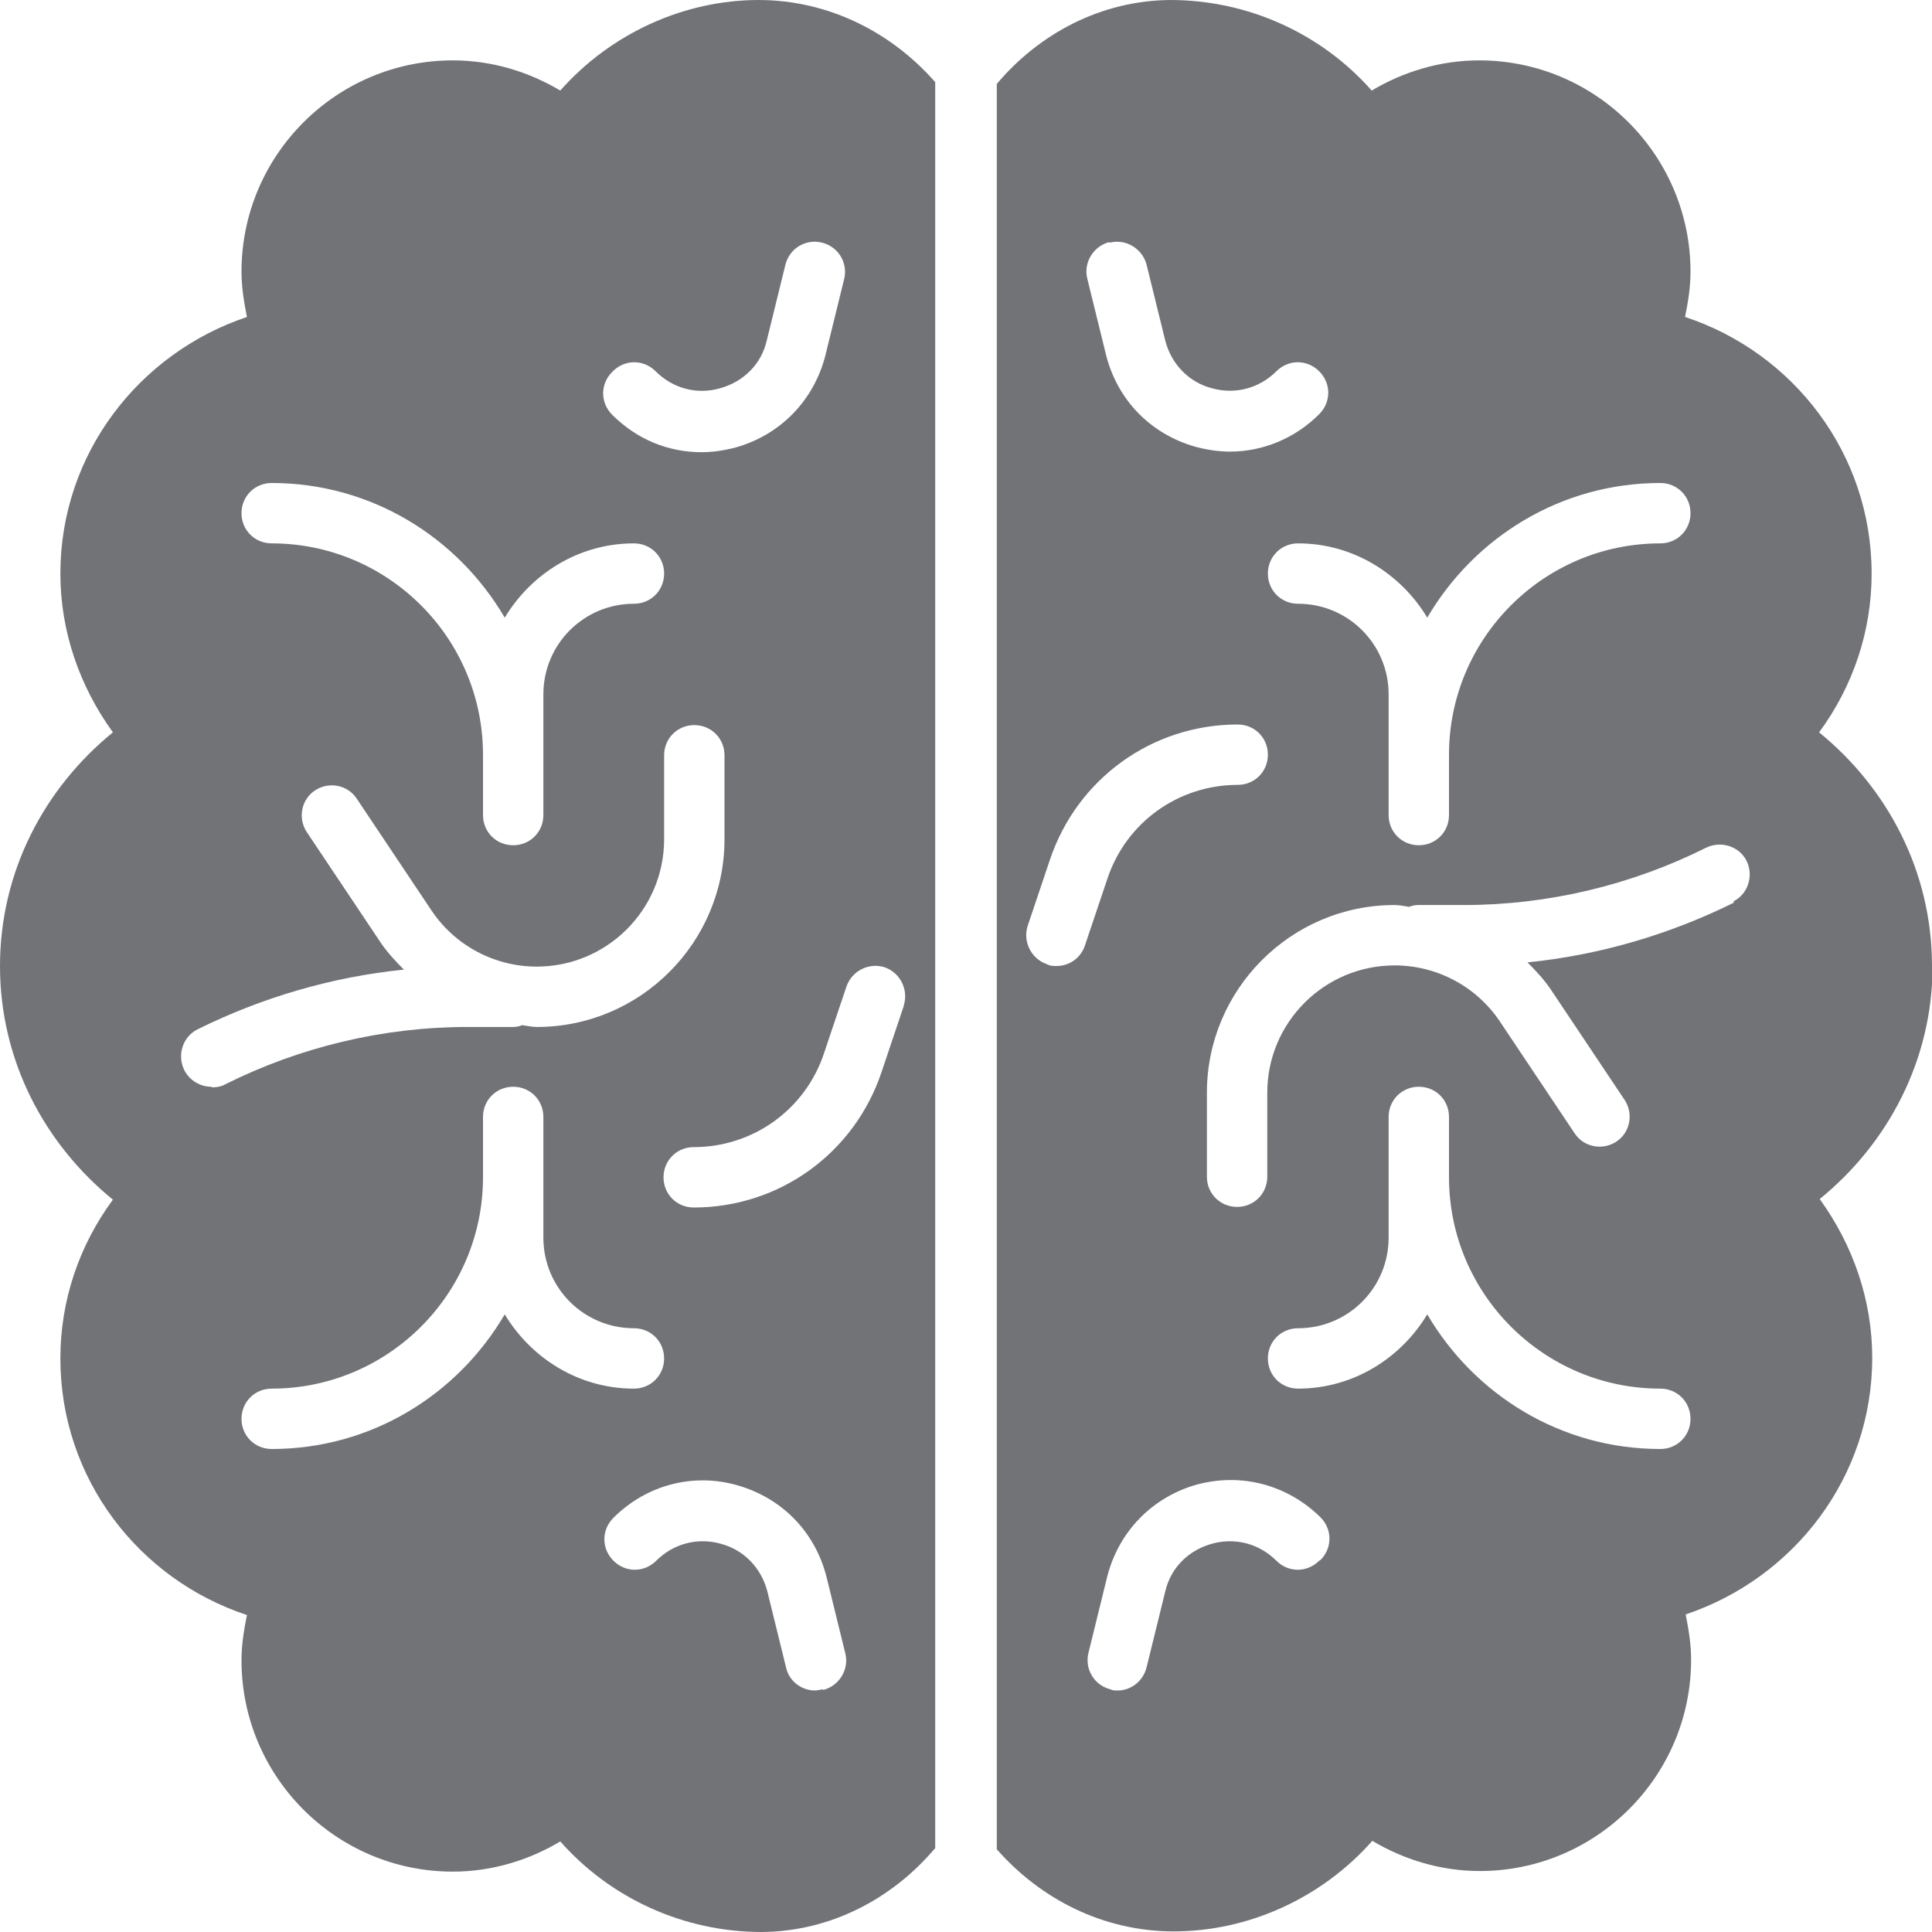 <?xml version="1.0" encoding="UTF-8"?>
<svg id="Warstwa_2" data-name="Warstwa 2" xmlns="http://www.w3.org/2000/svg" viewBox="0 0 32 32">
  <defs>
    <style>
      .cls-1 {
        fill: #717377;
        stroke-width: 0px;
      }
    </style>
  </defs>
  <g id="Layer_1" data-name="Layer 1">
    <g>
      <path class="cls-1" d="M32,16c0-1.57-.74-2.95-1.87-3.87.56-.76.87-1.67.87-2.63,0-1.99-1.3-3.66-3.09-4.25.05-.25.09-.49.09-.75,0-1.93-1.57-3.5-3.5-3.5-.65,0-1.26.19-1.78.5C21.89.56,20.68,0,19.38,0h0c-1.15.01-2.17.56-2.87,1.39v29.24c.72.82,1.76,1.36,2.93,1.36,1.25,0,2.46-.56,3.29-1.5.52.31,1.13.5,1.78.5,1.93,0,3.5-1.57,3.5-3.5,0-.25-.04-.5-.09-.75,1.79-.6,3.09-2.27,3.09-4.25,0-.96-.32-1.87-.87-2.63,1.13-.92,1.87-2.3,1.87-3.87ZM23.64,10.23c.78-1.33,2.21-2.23,3.86-2.23.28,0,.5.22.5.5s-.22.5-.5.5c-1.93,0-3.5,1.57-3.5,3.5v1c0,.28-.22.5-.5.5s-.5-.22-.5-.5v-2c0-.83-.67-1.5-1.5-1.5-.28,0-.5-.22-.5-.5s.22-.5.5-.5c.91,0,1.7.5,2.14,1.23ZM18.38,4.02c.27-.07.54.1.61.36l.31,1.26c.1.39.39.69.77.79.39.11.79,0,1.07-.28.2-.2.51-.2.71,0s.2.51,0,.71c-.4.4-.93.62-1.48.62-.19,0-.38-.03-.57-.08-.74-.21-1.29-.77-1.48-1.52l-.31-1.26c-.07-.27.1-.54.36-.61ZM17.5,16c-.05,0-.11,0-.16-.03-.26-.09-.4-.37-.32-.63l.37-1.1c.45-1.34,1.69-2.24,3.11-2.24.28,0,.5.22.5.5s-.22.5-.5.5c-.98,0-1.85.62-2.16,1.56l-.37,1.1c-.07.21-.26.34-.47.34ZM21.85,25.85c-.2.2-.51.2-.71,0-.28-.28-.68-.39-1.07-.28-.39.11-.68.4-.77.79l-.31,1.26c-.06.23-.26.38-.48.38-.04,0-.08,0-.12-.02-.27-.07-.43-.34-.36-.61l.31-1.26c.19-.74.74-1.31,1.48-1.52.74-.2,1.5,0,2.05.54.2.2.2.51,0,.71ZM27.5,24c-1.65,0-3.08-.9-3.86-2.23-.44.73-1.23,1.23-2.14,1.23-.28,0-.5-.22-.5-.5s.22-.5.5-.5c.83,0,1.5-.67,1.5-1.5v-2c0-.28.22-.5.5-.5s.5.22.5.5v1c0,1.93,1.57,3.5,3.5,3.5.28,0,.5.22.5.5s-.22.5-.5.5ZM28.72,14.95c-1.07.53-2.23.87-3.42.99.14.14.27.28.38.44l1.23,1.84c.15.23.09.54-.14.69-.23.15-.54.09-.69-.14l-1.23-1.84c-.39-.59-1.05-.94-1.75-.94-1.16,0-2.11.94-2.11,2.11v1.39c0,.28-.22.5-.5.5s-.5-.22-.5-.5v-1.39c0-1.71,1.39-3.11,3.11-3.11.08,0,.16.02.24.03.05-.02.1-.03.15-.03h.76c1.39,0,2.77-.33,4.01-.95.25-.12.55-.02.67.22.12.25.02.55-.22.67Z"/>
      <path class="cls-1" d="M12.57,0c-1.25,0-2.46.56-3.29,1.5-.52-.31-1.13-.5-1.78-.5-1.93,0-3.5,1.57-3.5,3.5,0,.25.04.5.09.75-1.79.6-3.09,2.27-3.09,4.25,0,.96.32,1.87.87,2.63-1.13.92-1.87,2.3-1.87,3.87s.74,2.95,1.87,3.87c-.56.76-.87,1.67-.87,2.63,0,1.99,1.3,3.66,3.09,4.25-.05.25-.09.49-.09.75,0,1.93,1.57,3.5,3.5,3.5.65,0,1.26-.19,1.78-.5.83.94,2.04,1.5,3.34,1.5h0c1.15-.01,2.17-.56,2.87-1.39V1.36c-.72-.82-1.76-1.36-2.93-1.36ZM10.15,6.15c.2-.2.51-.2.71,0,.29.29.69.39,1.07.28.39-.11.68-.4.77-.79l.31-1.26c.07-.27.34-.43.61-.36.27.07.43.34.36.61l-.31,1.26c-.19.74-.74,1.31-1.48,1.52-.19.05-.38.08-.57.08-.55,0-1.07-.21-1.48-.62-.2-.2-.2-.51,0-.71ZM4.5,8c1.65,0,3.08.9,3.86,2.23.44-.73,1.23-1.23,2.14-1.23.28,0,.5.22.5.5s-.22.5-.5.5c-.83,0-1.5.67-1.5,1.5v2c0,.28-.22.5-.5.5s-.5-.22-.5-.5v-1c0-1.93-1.57-3.5-3.5-3.5-.28,0-.5-.22-.5-.5s.22-.5.5-.5ZM3.5,18c-.18,0-.36-.1-.45-.28-.12-.25-.02-.55.22-.67,1.07-.53,2.23-.87,3.42-.99-.14-.14-.27-.28-.38-.44l-1.23-1.84c-.15-.23-.09-.54.14-.69.23-.15.54-.09.69.14l1.23,1.84c.39.59,1.05.94,1.75.94,1.16,0,2.11-.94,2.11-2.11v-1.39c0-.28.22-.5.5-.5s.5.22.5.5v1.39c0,1.71-1.39,3.11-3.11,3.11-.08,0-.16-.02-.24-.03-.05.02-.1.03-.15.03h-.76c-1.39,0-2.77.33-4.01.95-.07.04-.15.05-.22.05ZM8.36,21.77c-.78,1.33-2.21,2.23-3.86,2.23-.28,0-.5-.22-.5-.5s.22-.5.5-.5c1.93,0,3.5-1.57,3.5-3.5v-1c0-.28.22-.5.5-.5s.5.22.5.5v2c0,.83.67,1.5,1.5,1.5.28,0,.5.22.5.5s-.22.5-.5.5c-.91,0-1.7-.5-2.14-1.23ZM13.62,27.98s-.08.02-.12.02c-.22,0-.43-.15-.48-.38l-.31-1.26c-.1-.39-.39-.69-.77-.79-.39-.11-.79,0-1.07.28-.2.2-.51.2-.71,0s-.2-.51,0-.71c.54-.54,1.31-.75,2.05-.54.74.21,1.29.77,1.48,1.52l.31,1.26c.07.27-.1.54-.36.61ZM14.97,16.66l-.37,1.1c-.45,1.34-1.69,2.24-3.11,2.24-.28,0-.5-.22-.5-.5s.22-.5.5-.5c.98,0,1.85-.62,2.16-1.56l.37-1.1c.09-.26.37-.4.63-.32.26.09.4.37.32.63Z"/>
    </g>
  </g>
</svg>